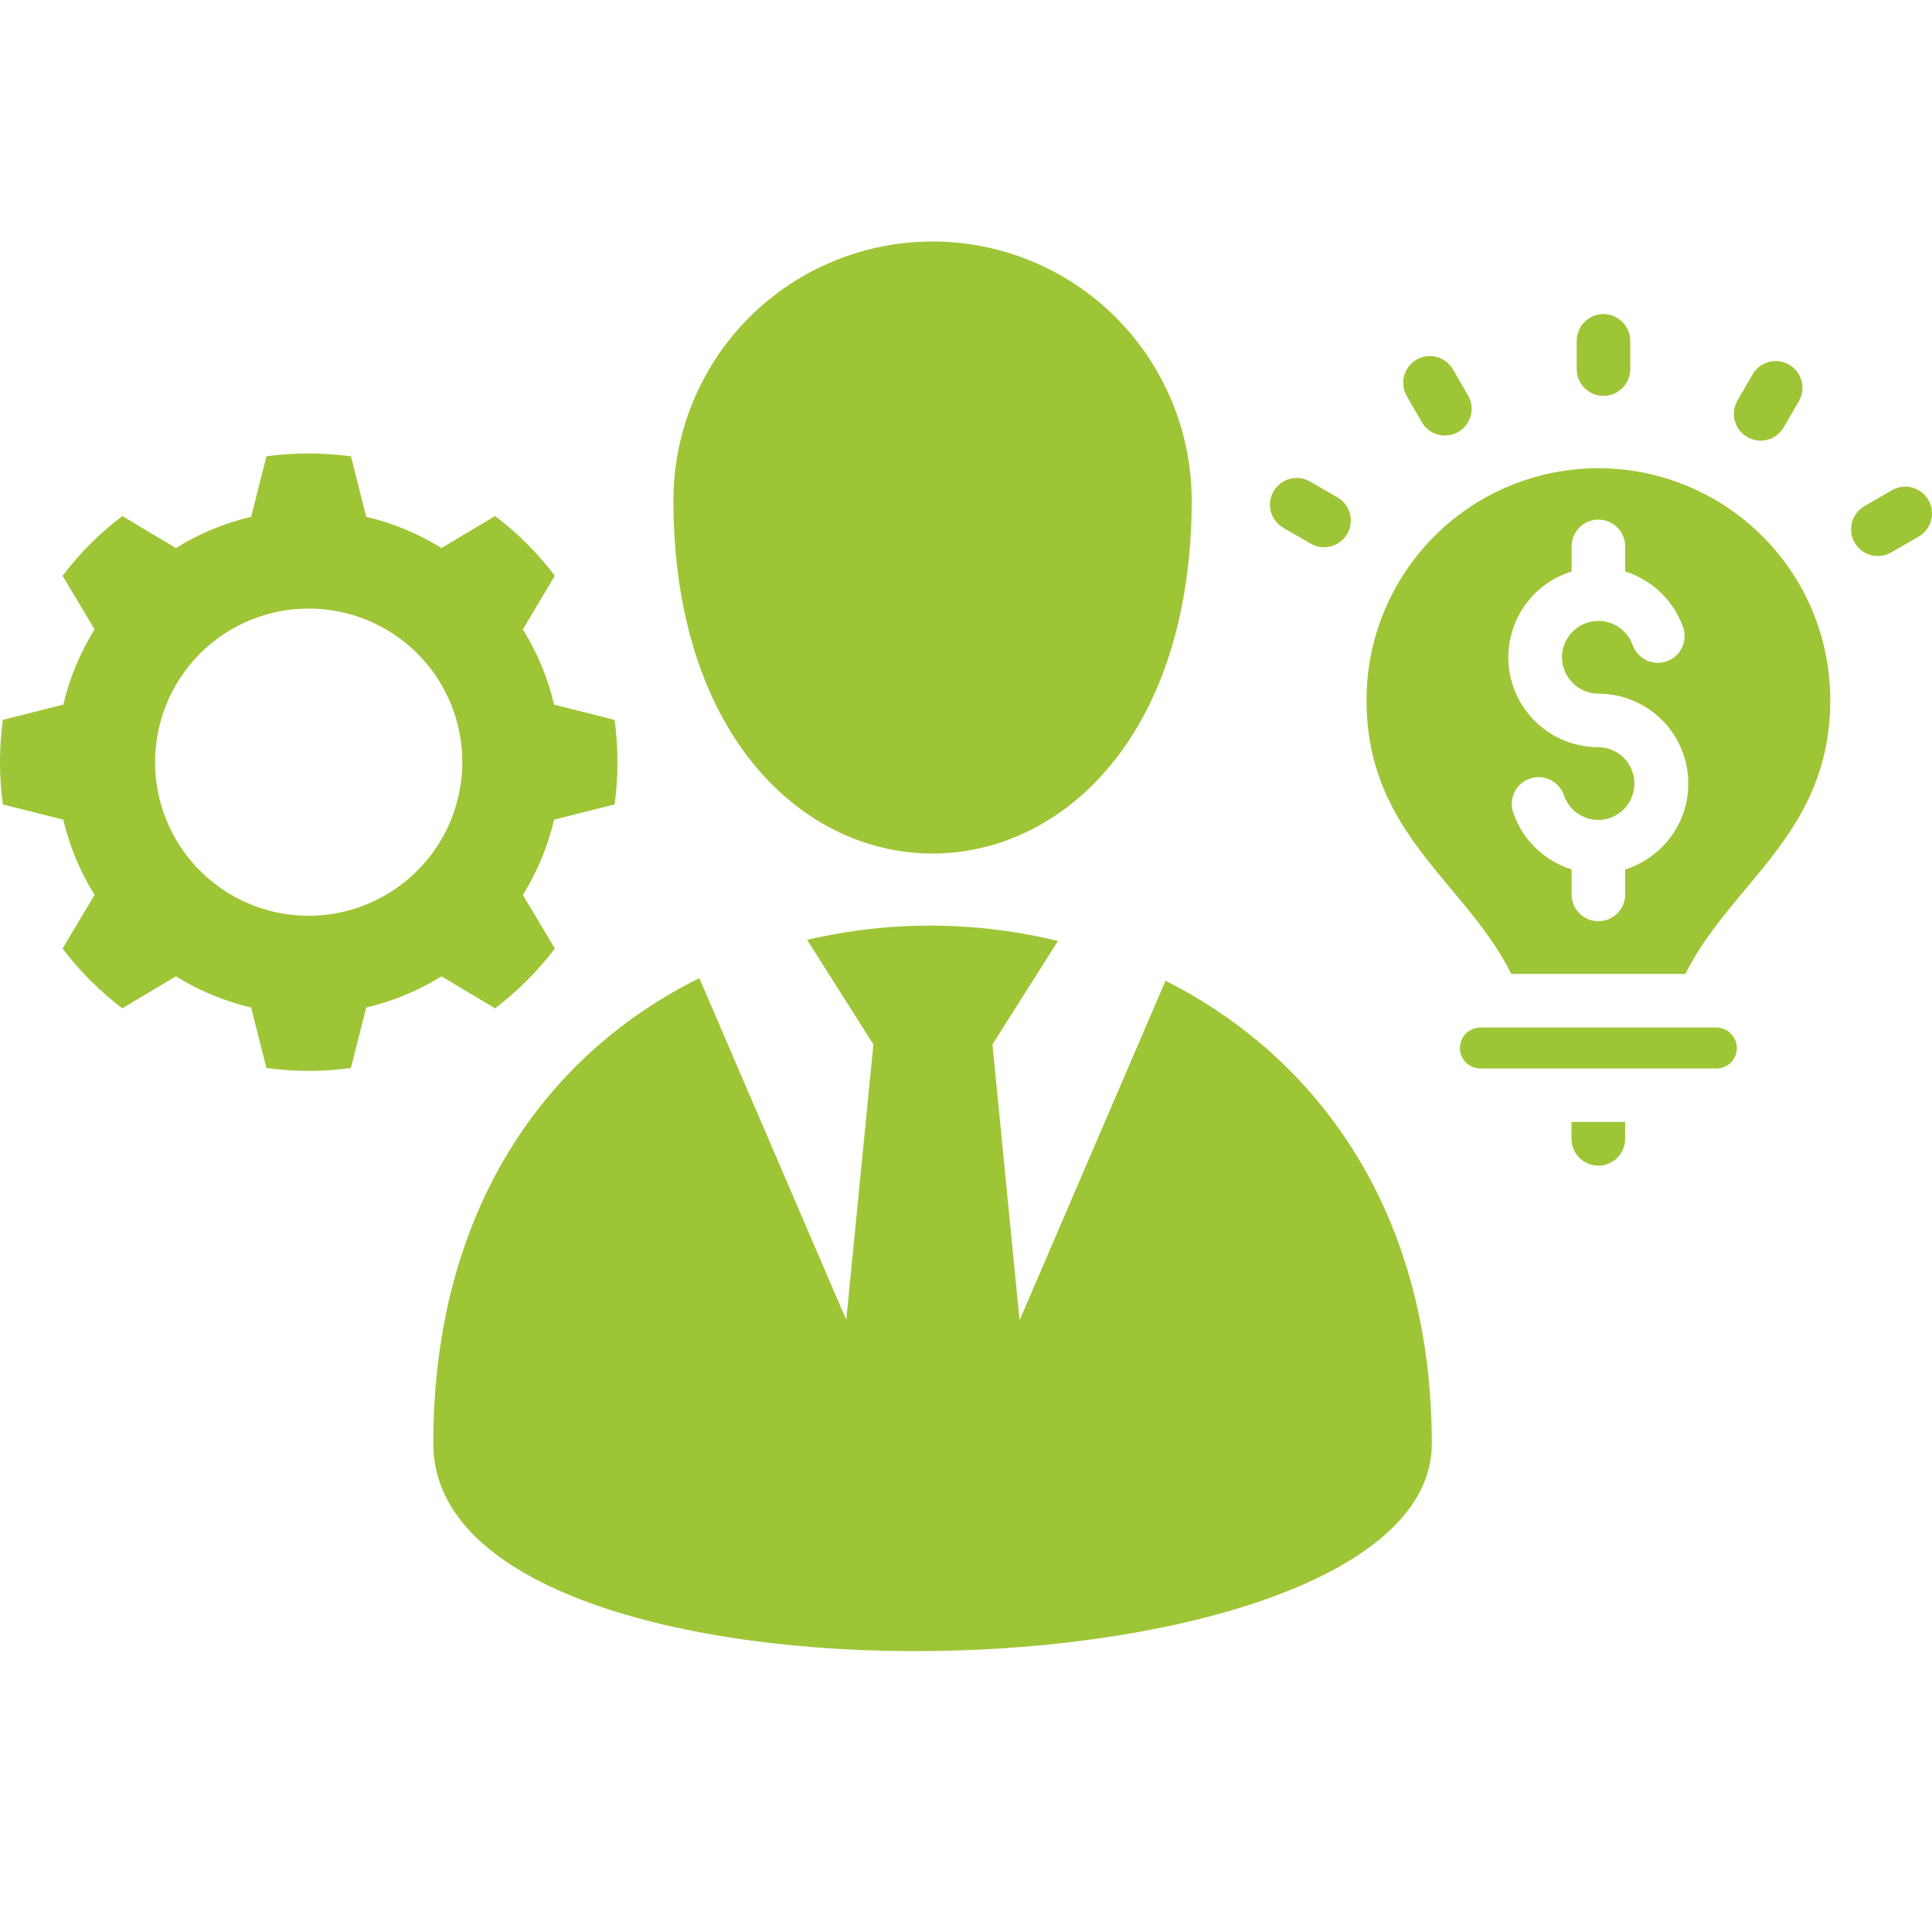 <svg width="40" height="40" viewBox="0 0 40 40" fill="none" xmlns="http://www.w3.org/2000/svg">
<g clip-path="url(#clip0_2001_236)">
<path fill-rule="evenodd" clip-rule="evenodd" d="M13.942 10.345C13.947 8.926 14.515 7.566 15.52 6.564C16.526 5.562 17.888 5 19.307 5C20.727 5 22.088 5.562 23.094 6.564C24.099 7.566 24.667 8.926 24.673 10.345C24.673 20.114 13.942 20.114 13.942 10.345ZM24.131 20.306L21.109 27.336L20.548 21.624L21.904 19.482C20.199 19.066 18.419 19.058 16.711 19.459L18.083 21.624L17.521 27.327L14.481 20.256L14.486 20.249C11.346 21.796 8.971 24.998 8.971 29.889C8.971 35.877 29.644 35.352 29.644 29.889C29.644 25.086 27.27 21.884 24.131 20.306V20.306ZM35.536 21.274H30.648C30.564 21.274 30.482 21.299 30.413 21.346C30.343 21.392 30.289 21.459 30.258 21.536C30.226 21.613 30.217 21.698 30.233 21.78C30.25 21.862 30.29 21.938 30.349 21.997C30.428 22.076 30.535 22.121 30.648 22.122H35.536C35.62 22.123 35.702 22.098 35.772 22.052C35.842 22.005 35.896 21.939 35.928 21.861C35.96 21.784 35.968 21.698 35.952 21.616C35.935 21.534 35.894 21.458 35.834 21.399C35.796 21.359 35.749 21.328 35.698 21.306C35.647 21.284 35.592 21.273 35.536 21.273V21.274ZM32.536 23.584C32.538 23.73 32.597 23.87 32.701 23.973C32.805 24.076 32.945 24.133 33.092 24.133C33.238 24.133 33.378 24.076 33.482 23.973C33.586 23.87 33.646 23.73 33.647 23.584V23.229H32.536L32.536 23.584ZM33.198 8.196C33.345 8.196 33.486 8.138 33.59 8.034C33.694 7.93 33.753 7.789 33.753 7.642V7.058C33.753 6.911 33.694 6.77 33.59 6.666C33.486 6.561 33.345 6.503 33.198 6.503C33.051 6.503 32.91 6.561 32.806 6.666C32.702 6.77 32.644 6.911 32.644 7.058V7.642C32.644 7.714 32.658 7.787 32.686 7.854C32.714 7.921 32.755 7.982 32.806 8.034C32.858 8.085 32.919 8.126 32.986 8.154C33.053 8.182 33.126 8.196 33.198 8.196L33.198 8.196ZM36.173 9.047C36.236 9.084 36.306 9.108 36.378 9.118C36.45 9.127 36.523 9.123 36.593 9.104C36.663 9.086 36.729 9.054 36.787 9.009C36.845 8.965 36.894 8.91 36.93 8.848L37.245 8.304C37.317 8.177 37.337 8.026 37.299 7.885C37.261 7.743 37.168 7.623 37.041 7.55C36.914 7.476 36.764 7.456 36.622 7.494C36.481 7.531 36.36 7.623 36.286 7.75L35.971 8.293C35.935 8.356 35.911 8.425 35.902 8.497C35.892 8.569 35.897 8.642 35.916 8.712C35.935 8.782 35.967 8.848 36.011 8.905C36.056 8.963 36.111 9.011 36.174 9.047L36.173 9.047ZM29.438 8.742C29.474 8.805 29.522 8.86 29.58 8.904C29.638 8.948 29.703 8.98 29.774 8.999C29.844 9.017 29.917 9.022 29.989 9.012C30.061 9.003 30.13 8.979 30.193 8.943C30.256 8.906 30.311 8.858 30.355 8.8C30.399 8.742 30.431 8.677 30.45 8.607C30.469 8.536 30.473 8.463 30.464 8.391C30.454 8.319 30.43 8.25 30.394 8.187L30.082 7.648C30.046 7.585 29.997 7.53 29.94 7.486C29.882 7.442 29.817 7.409 29.747 7.391C29.677 7.372 29.603 7.367 29.531 7.376C29.459 7.386 29.39 7.409 29.327 7.446C29.265 7.482 29.209 7.53 29.165 7.588C29.121 7.645 29.089 7.711 29.07 7.781C29.051 7.851 29.046 7.924 29.056 7.996C29.065 8.068 29.089 8.138 29.125 8.2L29.438 8.742ZM39.926 10.352C39.889 10.289 39.841 10.234 39.783 10.189C39.725 10.145 39.66 10.113 39.589 10.094C39.519 10.075 39.446 10.07 39.374 10.08C39.302 10.09 39.232 10.113 39.169 10.15L38.603 10.478C38.54 10.514 38.484 10.562 38.44 10.62C38.395 10.678 38.363 10.744 38.344 10.814C38.325 10.885 38.32 10.958 38.33 11.031C38.339 11.103 38.363 11.173 38.399 11.236C38.436 11.299 38.484 11.354 38.542 11.398C38.6 11.443 38.666 11.475 38.737 11.494C38.807 11.512 38.881 11.517 38.953 11.507C39.025 11.497 39.095 11.473 39.158 11.437L39.724 11.109C39.787 11.072 39.842 11.024 39.886 10.966C39.93 10.908 39.963 10.842 39.981 10.772C40 10.702 40.005 10.629 39.995 10.556C39.986 10.484 39.962 10.415 39.926 10.352H39.926ZM26.572 10.929L27.14 11.257C27.267 11.329 27.418 11.348 27.558 11.31C27.699 11.273 27.82 11.18 27.893 11.054C27.966 10.928 27.986 10.778 27.949 10.636C27.912 10.495 27.821 10.374 27.695 10.3L27.127 9.972C27.064 9.935 26.995 9.911 26.922 9.901C26.85 9.891 26.777 9.895 26.706 9.914C26.636 9.932 26.569 9.964 26.511 10.009C26.453 10.053 26.405 10.108 26.368 10.171C26.331 10.234 26.308 10.304 26.298 10.376C26.289 10.449 26.294 10.522 26.312 10.593C26.331 10.663 26.364 10.729 26.409 10.787C26.453 10.844 26.509 10.893 26.572 10.929ZM36.486 11.099C36.933 11.545 37.287 12.074 37.529 12.656C37.77 13.239 37.894 13.864 37.894 14.495C37.894 16.307 37.005 17.371 36.158 18.386C35.689 18.947 35.228 19.497 34.894 20.164H31.29C30.955 19.497 30.497 18.947 30.026 18.386C29.179 17.371 28.292 16.307 28.292 14.495C28.292 13.545 28.573 12.617 29.101 11.828C29.628 11.038 30.378 10.423 31.255 10.059C32.132 9.696 33.097 9.601 34.028 9.786C34.959 9.971 35.815 10.428 36.486 11.099ZM34.954 16.224C34.955 15.979 34.907 15.737 34.813 15.511C34.72 15.285 34.583 15.08 34.41 14.907C34.237 14.734 34.032 14.597 33.806 14.504C33.58 14.41 33.337 14.362 33.093 14.362C32.893 14.361 32.702 14.281 32.561 14.14C32.419 13.999 32.34 13.808 32.338 13.608C32.339 13.408 32.419 13.217 32.56 13.076C32.702 12.935 32.893 12.856 33.093 12.856C33.248 12.855 33.4 12.902 33.526 12.993C33.653 13.082 33.75 13.208 33.802 13.354C33.851 13.492 33.953 13.606 34.086 13.669C34.218 13.732 34.37 13.74 34.508 13.691C34.647 13.643 34.76 13.541 34.823 13.409C34.887 13.276 34.895 13.124 34.847 12.986C34.75 12.714 34.591 12.468 34.383 12.268C34.175 12.068 33.923 11.918 33.648 11.832V11.313C33.648 11.166 33.589 11.025 33.485 10.921C33.381 10.817 33.24 10.758 33.093 10.758C32.946 10.758 32.805 10.817 32.701 10.921C32.597 11.025 32.538 11.166 32.538 11.313V11.832C32.113 11.964 31.748 12.244 31.512 12.621C31.276 12.999 31.182 13.449 31.25 13.889C31.317 14.33 31.54 14.732 31.878 15.021C32.216 15.311 32.647 15.47 33.093 15.469C33.291 15.471 33.481 15.552 33.621 15.693C33.76 15.834 33.839 16.024 33.839 16.223C33.839 16.421 33.76 16.612 33.621 16.753C33.481 16.894 33.291 16.974 33.093 16.976C32.938 16.976 32.786 16.928 32.659 16.839C32.532 16.75 32.436 16.624 32.383 16.478C32.361 16.406 32.324 16.341 32.276 16.284C32.227 16.227 32.168 16.181 32.101 16.148C32.034 16.114 31.961 16.095 31.887 16.091C31.812 16.086 31.738 16.097 31.668 16.122C31.598 16.147 31.533 16.186 31.478 16.237C31.423 16.287 31.379 16.348 31.349 16.416C31.318 16.484 31.301 16.558 31.3 16.632C31.298 16.707 31.311 16.781 31.339 16.85C31.436 17.122 31.595 17.367 31.803 17.566C32.011 17.766 32.263 17.914 32.538 18V18.518C32.538 18.665 32.597 18.806 32.701 18.91C32.805 19.015 32.946 19.073 33.093 19.073C33.24 19.073 33.381 19.015 33.485 18.91C33.589 18.806 33.648 18.665 33.648 18.518V18.002C33.935 17.911 34.196 17.752 34.409 17.539C34.582 17.367 34.719 17.162 34.813 16.936C34.907 16.71 34.955 16.468 34.954 16.224ZM9.141 20.214C8.66 20.513 8.134 20.731 7.583 20.86L7.439 21.424L7.266 22.111C6.686 22.192 6.097 22.192 5.517 22.111L5.342 21.424L5.2 20.86C4.649 20.73 4.123 20.512 3.642 20.214L3.141 20.512L2.533 20.876C2.066 20.522 1.649 20.106 1.296 19.639L1.659 19.028L1.958 18.529C1.659 18.049 1.44 17.523 1.311 16.971L0.748 16.828L0.058 16.655C-0.019 16.074 -0.019 15.486 0.058 14.905L0.748 14.73L1.311 14.589C1.44 14.038 1.659 13.511 1.958 13.03L1.659 12.53L1.296 11.921C1.649 11.454 2.065 11.037 2.533 10.684L3.141 11.048L3.642 11.347C4.123 11.047 4.649 10.829 5.2 10.7L5.342 10.136L5.517 9.447C6.097 9.369 6.686 9.369 7.266 9.447L7.439 10.136L7.583 10.7C8.134 10.829 8.66 11.047 9.141 11.347L9.64 11.048L10.25 10.684C10.717 11.038 11.134 11.454 11.488 11.921L11.124 12.53L10.825 13.03C11.124 13.511 11.343 14.038 11.472 14.589L12.035 14.73L12.725 14.905C12.803 15.486 12.803 16.074 12.725 16.655L12.035 16.828L11.472 16.971C11.343 17.523 11.124 18.049 10.825 18.529L11.124 19.028L11.488 19.639C11.133 20.105 10.717 20.522 10.25 20.876L9.639 20.512L9.141 20.214ZM9.572 15.779C9.572 15.15 9.385 14.535 9.036 14.012C8.686 13.489 8.189 13.082 7.608 12.841C7.027 12.601 6.388 12.538 5.771 12.661C5.154 12.783 4.587 13.086 4.142 13.531C3.698 13.976 3.395 14.543 3.272 15.159C3.149 15.776 3.212 16.416 3.453 16.997C3.694 17.578 4.101 18.075 4.624 18.424C5.147 18.774 5.762 18.96 6.391 18.961C7.234 18.959 8.043 18.624 8.639 18.027C9.236 17.431 9.571 16.622 9.572 15.779Z" fill="#9EC536"/>
</g>
<defs>
<clipPath id="clip0_2001_236">
<rect width="40" height="40" fill="white"/>
</clipPath>
</defs>
</svg>
